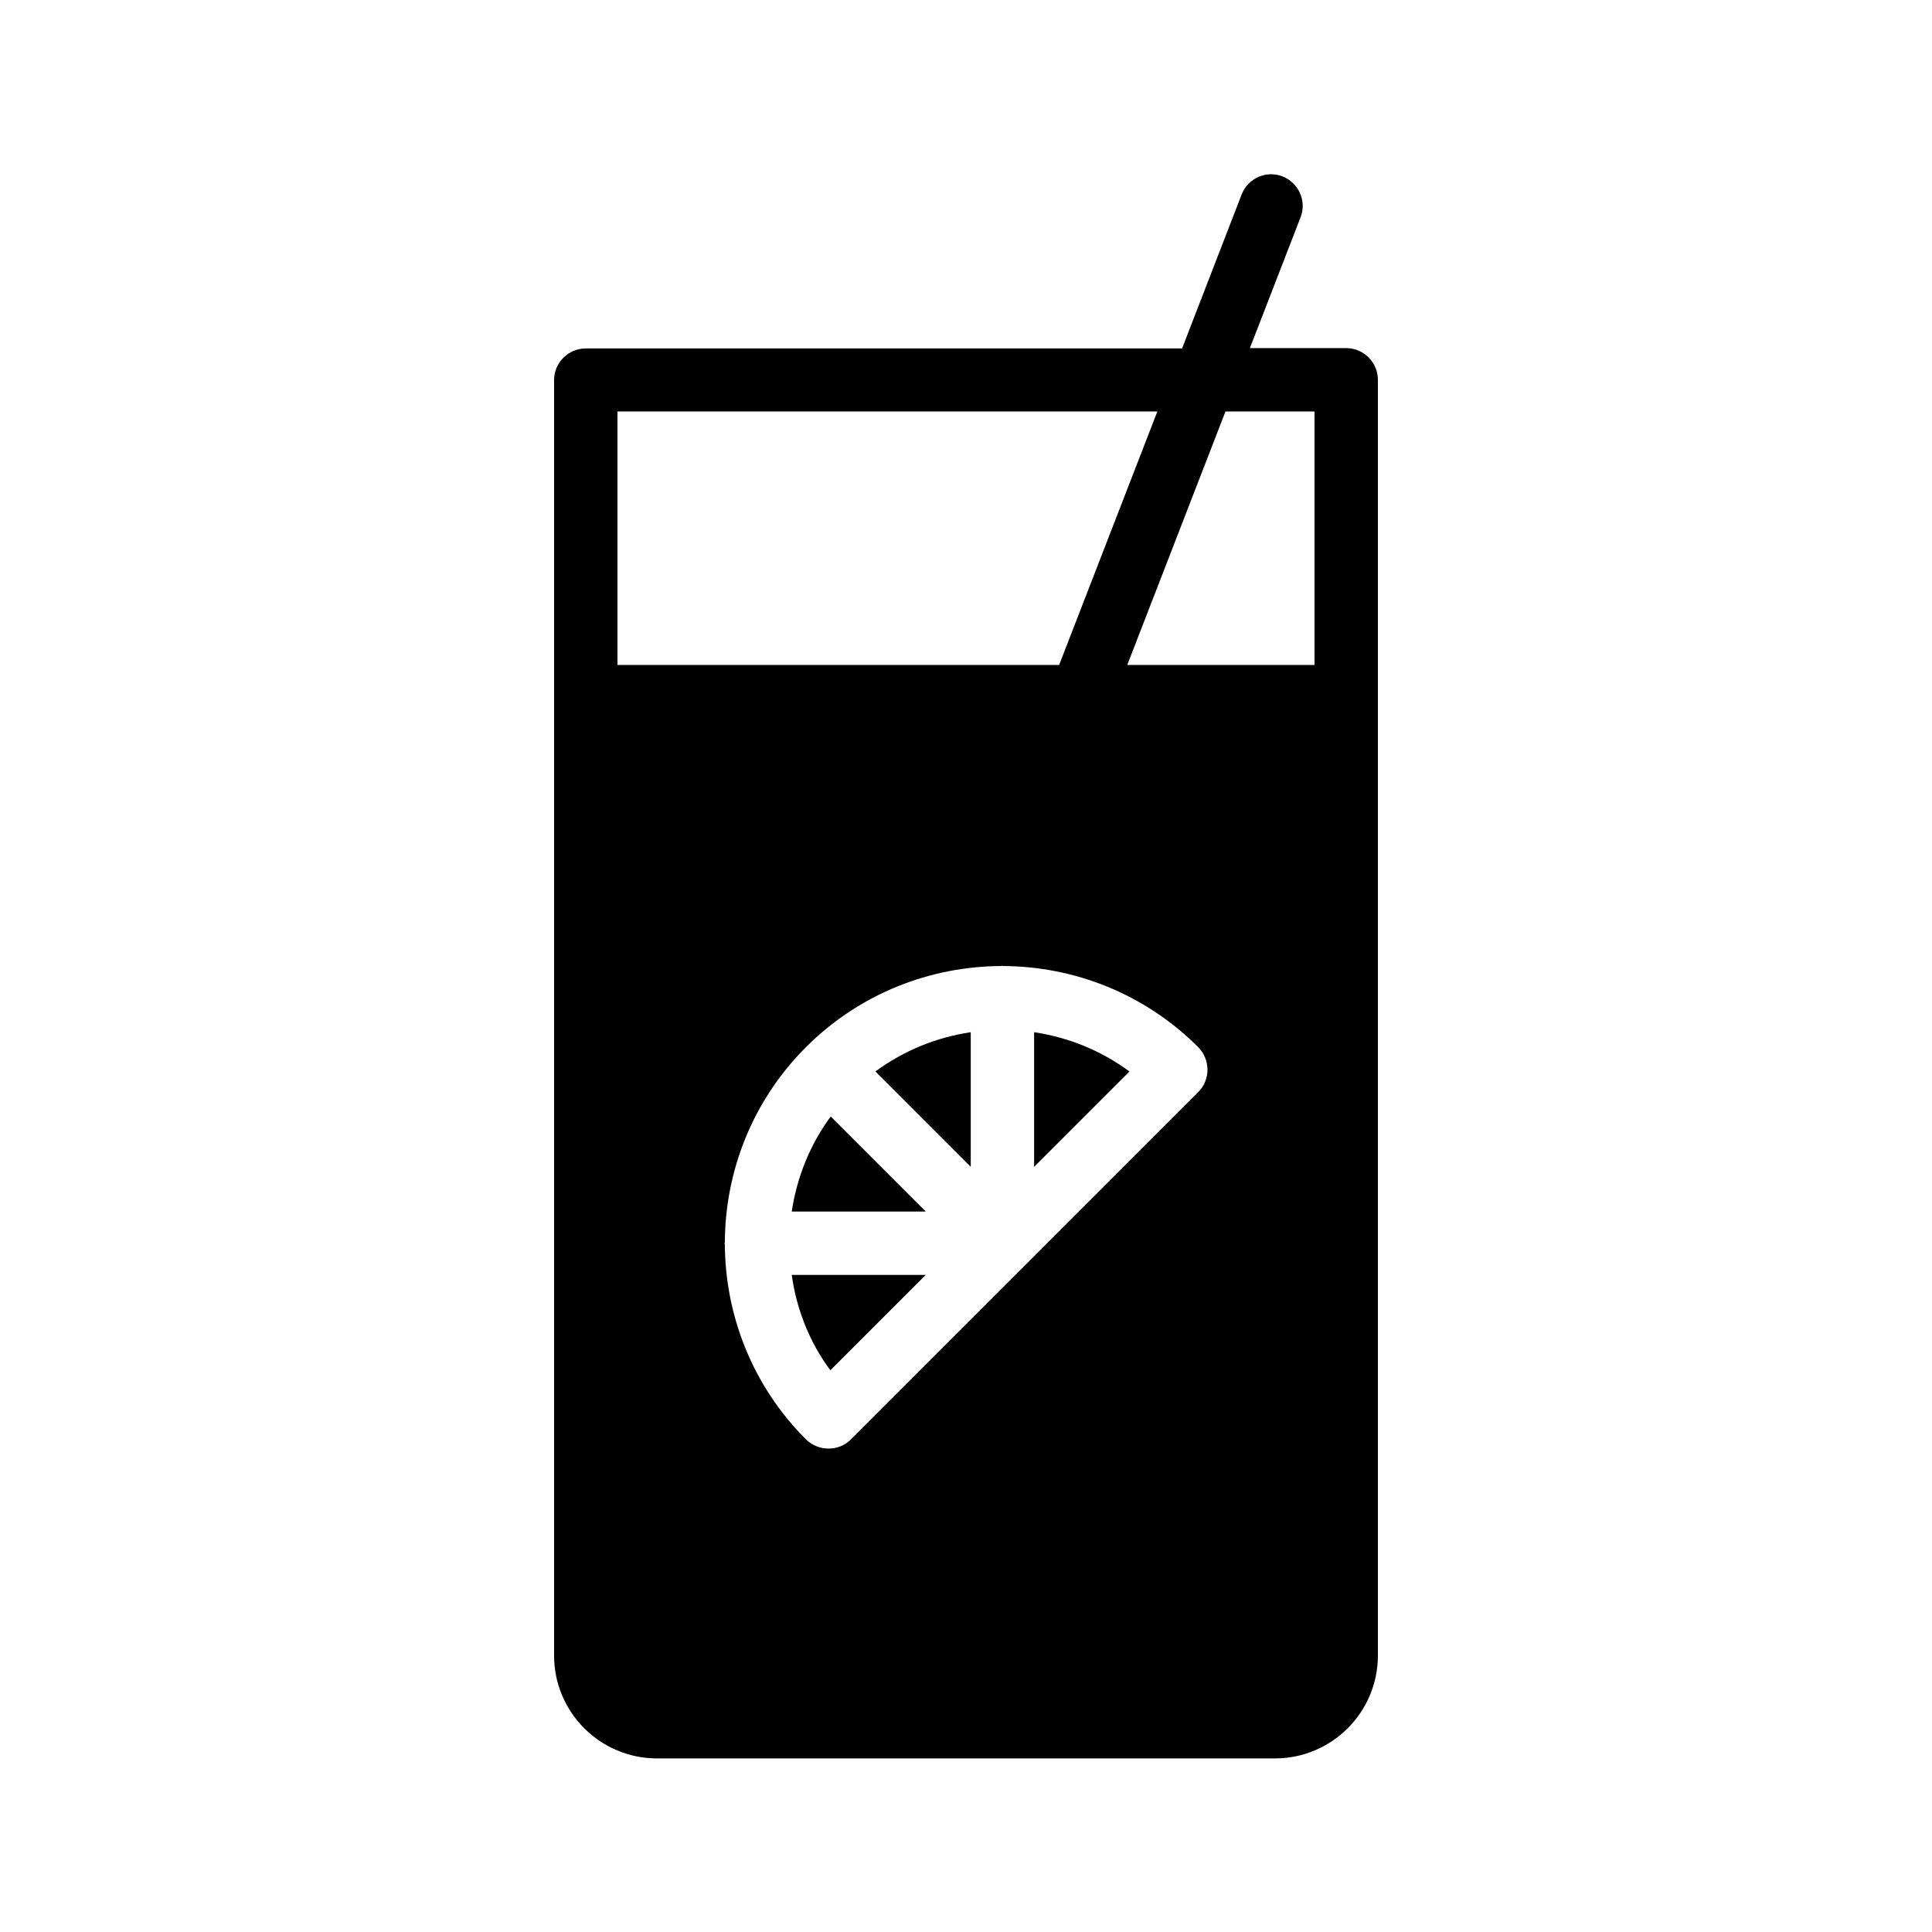 <?xml version="1.0" encoding="UTF-8"?>
<!-- Uploaded to: SVG Repo, www.svgrepo.com, Generator: SVG Repo Mixer Tools -->
<svg fill="#000000" width="800px" height="800px" version="1.1" viewBox="144 144 512 512" xmlns="http://www.w3.org/2000/svg">
 <g>
  <path d="m364.06 507.14 25.273-25.273h-35.516c1.258 8.984 4.617 17.719 10.242 25.273z"/>
  <path d="m401.26 453.23v-35.688c-8.984 1.344-17.633 4.785-25.273 10.41z"/>
  <path d="m353.82 465.07h35.52l-25.191-25.191c-5.625 7.641-8.984 16.289-10.328 25.191z"/>
  <path d="m418.05 453.23 25.273-25.273c-7.641-5.625-16.289-9.07-25.273-10.41z"/>
  <path d="m500.76 236.26h-25.527l13.434-34.68c1.68-4.281-0.504-9.152-4.785-10.832-4.367-1.68-9.152 0.504-10.832 4.785l-15.785 40.809h-158.03c-4.617 0-8.398 3.777-8.398 8.398v337.97c0 15.113 12.258 27.289 27.289 27.289h163.74c15.031 0 27.289-12.176 27.289-27.289v-338.06c0-4.617-3.777-8.395-8.395-8.395zm-193.13 83.969v-67.176h143.08l-26.031 67.176zm153.91 113.19-92.031 92.031c-1.68 1.68-3.777 2.434-5.961 2.434-2.184 0-4.281-0.84-5.961-2.434-14.273-14.273-21.41-33-21.496-51.723 0-0.082-0.082-0.168-0.082-0.25 0-0.082 0.082-0.168 0.082-0.25 0.082-18.727 7.223-37.449 21.496-51.723 14.273-14.273 33-21.41 51.723-21.496 0.082 0 0.168-0.082 0.25-0.082 0.082 0 0.168 0.082 0.25 0.082 18.727 0.082 37.449 7.223 51.723 21.496 3.281 3.348 3.281 8.641 0.008 11.914zm30.816-113.19h-49.625l26.031-67.176h23.594z"/>
 </g>
</svg>